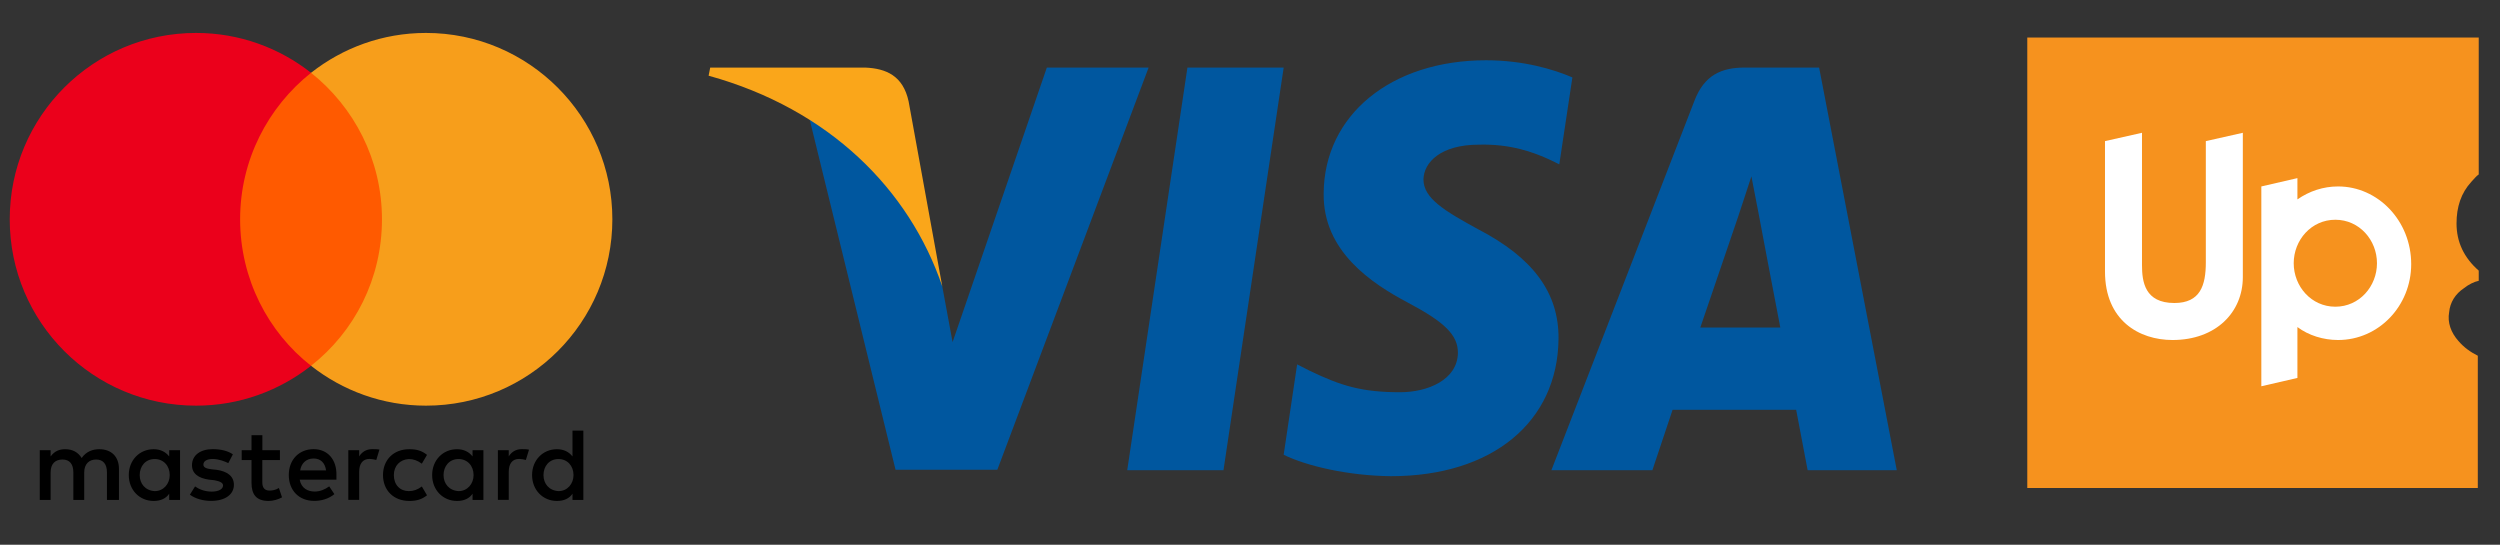 <?xml version="1.0" encoding="UTF-8" standalone="no"?>
<!DOCTYPE svg PUBLIC "-//W3C//DTD SVG 1.1//EN" "http://www.w3.org/Graphics/SVG/1.1/DTD/svg11.dtd">
<svg width="100%" height="100%" viewBox="0 0 514 112" version="1.1" xmlns="http://www.w3.org/2000/svg" xmlns:xlink="http://www.w3.org/1999/xlink" xml:space="preserve" xmlns:serif="http://www.serif.com/" style="fill-rule:evenodd;clip-rule:evenodd;stroke-linejoin:round;stroke-miterlimit:2;">
    <rect x="0" y="0" width="514" height="112" fill="#333333" stroke="none"/>
    <g transform="matrix(0.124,0,0,0.124,2,6.772)">
        <path d="M181.1,774.3L181.1,722.8C181.1,703.1 169.1,690.2 148.5,690.2C138.2,690.2 127,693.6 119.3,704.8C113.3,695.4 104.7,690.2 91.8,690.2C83.2,690.2 74.6,692.8 67.8,702.2L67.8,691.9L49.8,691.9L49.8,774.3L67.8,774.3L67.8,728.8C67.8,714.2 75.5,707.3 87.5,707.3C99.5,707.3 105.5,715 105.5,728.8L105.5,774.3L123.5,774.3L123.5,728.8C123.5,714.2 132.1,707.3 143.2,707.3C155.2,707.3 161.2,715 161.2,728.8L161.2,774.3L181.1,774.3ZM448.1,691.9L418.9,691.9L418.9,667L400.9,667L400.9,691.9L384.6,691.9L384.6,708.2L400.9,708.2L400.9,746C400.9,764.9 408.6,776 429.2,776C436.9,776 445.5,773.4 451.5,770L446.3,754.5C441.1,757.9 435.1,758.8 430.8,758.8C422.2,758.8 418.8,753.6 418.8,745.1L418.8,708.2L448,708.2L448,691.9L448.1,691.9ZM600.9,690.1C590.6,690.1 583.7,695.3 579.4,702.1L579.4,691.8L561.4,691.8L561.4,774.2L579.4,774.2L579.4,727.8C579.4,714.1 585.4,706.3 596.6,706.3C600,706.3 604.3,707.2 607.8,708L613,690.8C609.4,690.1 604.3,690.1 600.9,690.1ZM370,698.7C361.4,692.7 349.4,690.1 336.5,690.1C315.9,690.1 302.2,700.4 302.2,716.7C302.2,730.4 312.5,738.2 330.5,740.7L339.1,741.6C348.5,743.3 353.7,745.9 353.7,750.2C353.7,756.2 346.8,760.5 334.8,760.5C322.8,760.5 313.3,756.2 307.3,751.9L298.7,765.6C308.1,772.5 321,775.9 333.9,775.9C357.9,775.9 371.7,764.7 371.7,749.3C371.7,734.7 360.5,727 343.4,724.4L334.8,723.5C327.1,722.6 321.1,720.9 321.1,715.8C321.1,709.8 327.1,706.4 336.6,706.4C346.9,706.4 357.2,710.7 362.4,713.3L370,698.7ZM848.9,690.1C838.6,690.1 831.7,695.3 827.4,702.1L827.4,691.8L809.4,691.8L809.4,774.2L827.4,774.2L827.4,727.8C827.4,714.1 833.4,706.3 844.6,706.3C848,706.3 852.3,707.2 855.8,708L861,691C857.5,690.1 852.4,690.1 848.9,690.1ZM618.9,733.1C618.9,758 636.1,776 662.7,776C674.7,776 683.3,773.4 691.9,766.6L683.3,752C676.4,757.2 669.6,759.7 661.8,759.7C647.2,759.7 636.9,749.4 636.9,733.1C636.9,717.6 647.2,707.3 661.8,706.5C669.5,706.5 676.4,709.1 683.3,714.2L691.9,699.6C683.3,692.7 674.7,690.2 662.7,690.2C636.1,690.1 618.9,708.2 618.9,733.1ZM785.4,774.3L785.4,691.9L767.4,691.9L767.4,702.2C761.4,694.5 752.8,690.2 741.6,690.2C718.4,690.2 700.4,708.2 700.4,733.1C700.4,758 718.4,776 741.6,776C753.6,776 762.2,771.7 767.4,764L767.4,774.3L785.4,774.3ZM719.3,733.1C719.3,718.5 728.7,706.5 744.2,706.5C758.8,706.5 769.1,717.7 769.1,733.1C769.1,747.7 758.8,759.7 744.2,759.7C728.8,758.8 719.3,747.6 719.3,733.1ZM503.9,690.1C479.9,690.1 462.7,707.3 462.7,733C462.7,758.8 479.9,775.9 504.8,775.9C516.8,775.9 528.8,772.5 538.3,764.7L529.7,751.8C522.8,757 514.2,760.4 505.7,760.4C494.5,760.4 483.4,755.2 480.8,740.7L541.7,740.7L541.7,733.8C542.5,707.3 527,690.1 503.9,690.1ZM503.9,705.6C515.1,705.6 522.8,712.5 524.5,725.3L481.6,725.3C483.3,714.2 491,705.6 503.9,705.6ZM951.1,774.3L951.1,659.3L933.1,659.3L933.1,702.2C927.1,694.5 918.5,690.2 907.3,690.2C884.1,690.2 866.1,708.2 866.1,733.1C866.1,758 884.1,776 907.3,776C919.3,776 927.9,771.7 933.1,764L933.1,774.3L951.1,774.3ZM885,733.1C885,718.5 894.4,706.5 909.9,706.5C924.5,706.5 934.8,717.7 934.8,733.1C934.8,747.7 924.5,759.7 909.9,759.7C894.4,758.8 885,747.6 885,733.1ZM282.4,774.3L282.4,691.9L264.4,691.9L264.4,702.2C258.4,694.5 249.8,690.2 238.6,690.2C215.4,690.2 197.4,708.2 197.4,733.1C197.4,758 215.4,776 238.6,776C250.6,776 259.2,771.7 264.4,764L264.4,774.3L282.4,774.3ZM215.5,733.1C215.5,718.5 224.9,706.5 240.4,706.5C255,706.5 265.3,717.7 265.3,733.1C265.3,747.7 255,759.7 240.4,759.7C224.9,758.8 215.5,747.6 215.5,733.1Z" style="fill-rule:nonzero;"/>
        <rect x="364" y="66.1" width="270.4" height="485.8" style="fill:rgb(255,90,0);"/>
        <path d="M382,309C382,210.3 428.4,122.7 499.6,66.1C447.2,24.9 381.1,0 309,0C138.2,0 0,138.2 0,309C0,479.8 138.2,618 309,618C381.1,618 447.2,593.1 499.6,551.9C428.3,496.1 382,407.7 382,309Z" style="fill:rgb(235,0,27);fill-rule:nonzero;"/>
        <path d="M999.2,309C999.2,479.8 861,618 690.2,618C618.1,618 552,593.1 499.6,551.9C571.7,495.2 617.2,407.7 617.2,309C617.2,210.3 570.8,122.7 499.6,66.1C551.9,24.9 618,0 690.1,0C861,0 999.2,139.1 999.2,309Z" style="fill:rgb(247,158,27);fill-rule:nonzero;"/>
    </g>
    <g transform="matrix(0.384,0,0,0.384,6.075,-115.641)">
        <g transform="matrix(2.818,0,0,3.048,311.954,261.142)">
            <path d="M116.145,95.719L97.858,95.719L109.296,24.995L127.582,24.995L116.145,95.719ZM182.437,26.724C178.83,25.293 173.109,23.713 166.035,23.713C147.976,23.713 135.259,33.343 135.181,47.111C135.031,57.269 144.286,62.911 151.208,66.298C158.283,69.759 160.688,72.018 160.688,75.103C160.616,79.841 154.971,82.025 149.706,82.025C142.405,82.025 138.493,80.899 132.548,78.263L130.14,77.133L127.581,93.009C131.87,94.963 139.772,96.697 147.976,96.773C167.164,96.773 179.656,87.292 179.804,72.62C179.877,64.569 174.99,58.4 164.454,53.359C158.058,50.123 154.141,47.941 154.141,44.63C154.216,41.62 157.454,38.537 164.674,38.537C170.619,38.386 174.987,39.815 178.296,41.245L179.95,41.996L182.437,26.724ZM206.742,70.664C208.248,66.601 214.043,50.876 214.043,50.876C213.967,51.027 215.546,46.738 216.449,44.105L217.727,50.199C217.727,50.199 221.19,67.128 221.942,70.664L206.742,70.664ZM229.315,24.995L215.17,24.995C210.808,24.995 207.494,26.273 205.612,30.863L178.449,95.718L197.637,95.718C197.637,95.718 200.796,86.989 201.475,85.109L224.954,85.109C225.479,87.592 227.136,95.718 227.136,95.718L244.068,95.718L229.315,24.995ZM82.584,24.995L64.675,73.222L62.718,63.441C59.407,52.155 49.023,39.893 37.435,33.796L53.839,95.644L73.177,95.644L101.921,24.995L82.584,24.995Z" style="fill:rgb(0,87,159);fill-rule:nonzero;"/>
        </g>
        <g transform="matrix(2.818,0,0,3.048,311.954,261.142)">
            <path d="M48.045,24.995L18.623,24.995L18.322,26.424C41.273,32.293 56.473,46.44 62.718,63.444L56.322,30.94C55.269,26.423 52.033,25.144 48.045,24.995Z" style="fill:rgb(250,166,26);fill-rule:nonzero;"/>
        </g>
    </g>
    <g transform="matrix(1,0,0,1,0,-328.605)">
        <g transform="matrix(1.902,0,0,1.902,367.738,255.861)">
            <path d="M72.4,75.1C71.6,74.2 71.2,73.1 71.4,72C71.5,70.9 72.1,70 73,69.4C73.5,69 74.1,68.7 74.6,68.6L74.6,67.5C73,66.1 72.2,64.4 72.2,62.4C72.2,60.6 72.7,59.1 73.8,57.9C74.1,57.6 74.3,57.3 74.6,57.1L74.6,42.3L25.8,42.3L25.8,91L74.5,91L74.5,76.7C73.7,76.3 73,75.8 72.4,75.1Z" style="fill:rgb(246,146,30);fill-rule:nonzero;"/>
        </g>
        <g transform="matrix(1.902,0,0,1.902,367.738,255.861)">
            <path d="M59.4,58.4C57.8,58.4 56.3,58.9 55,59.8L55,57.5L51.1,58.4L51.1,80L55,79.1L55,73.6C56.2,74.5 57.8,75 59.4,75C63.8,75 67.3,71.3 67.3,66.8C67.3,62.1 63.7,58.4 59.4,58.4ZM59.1,71.4C56.5,71.4 54.6,69.2 54.6,66.7C54.6,64.2 56.5,62 59.1,62C61.7,62 63.6,64.2 63.6,66.7C63.6,69.2 61.7,71.4 59.1,71.4Z" style="fill:white;fill-rule:nonzero;"/>
            <path d="M45.1,66.6C45.1,69.1 44.5,71 41.7,71C38.5,71 38.2,68.7 38.2,66.9L38.2,52.6L34.2,53.5L34.2,67.6C34.2,72.9 37.9,75 41.5,75C46.2,75 49.1,72 49.1,68.2L49.1,52.6L45.1,53.5L45.1,66.6Z" style="fill:white;fill-rule:nonzero;"/>
        </g>
    </g>
</svg>
